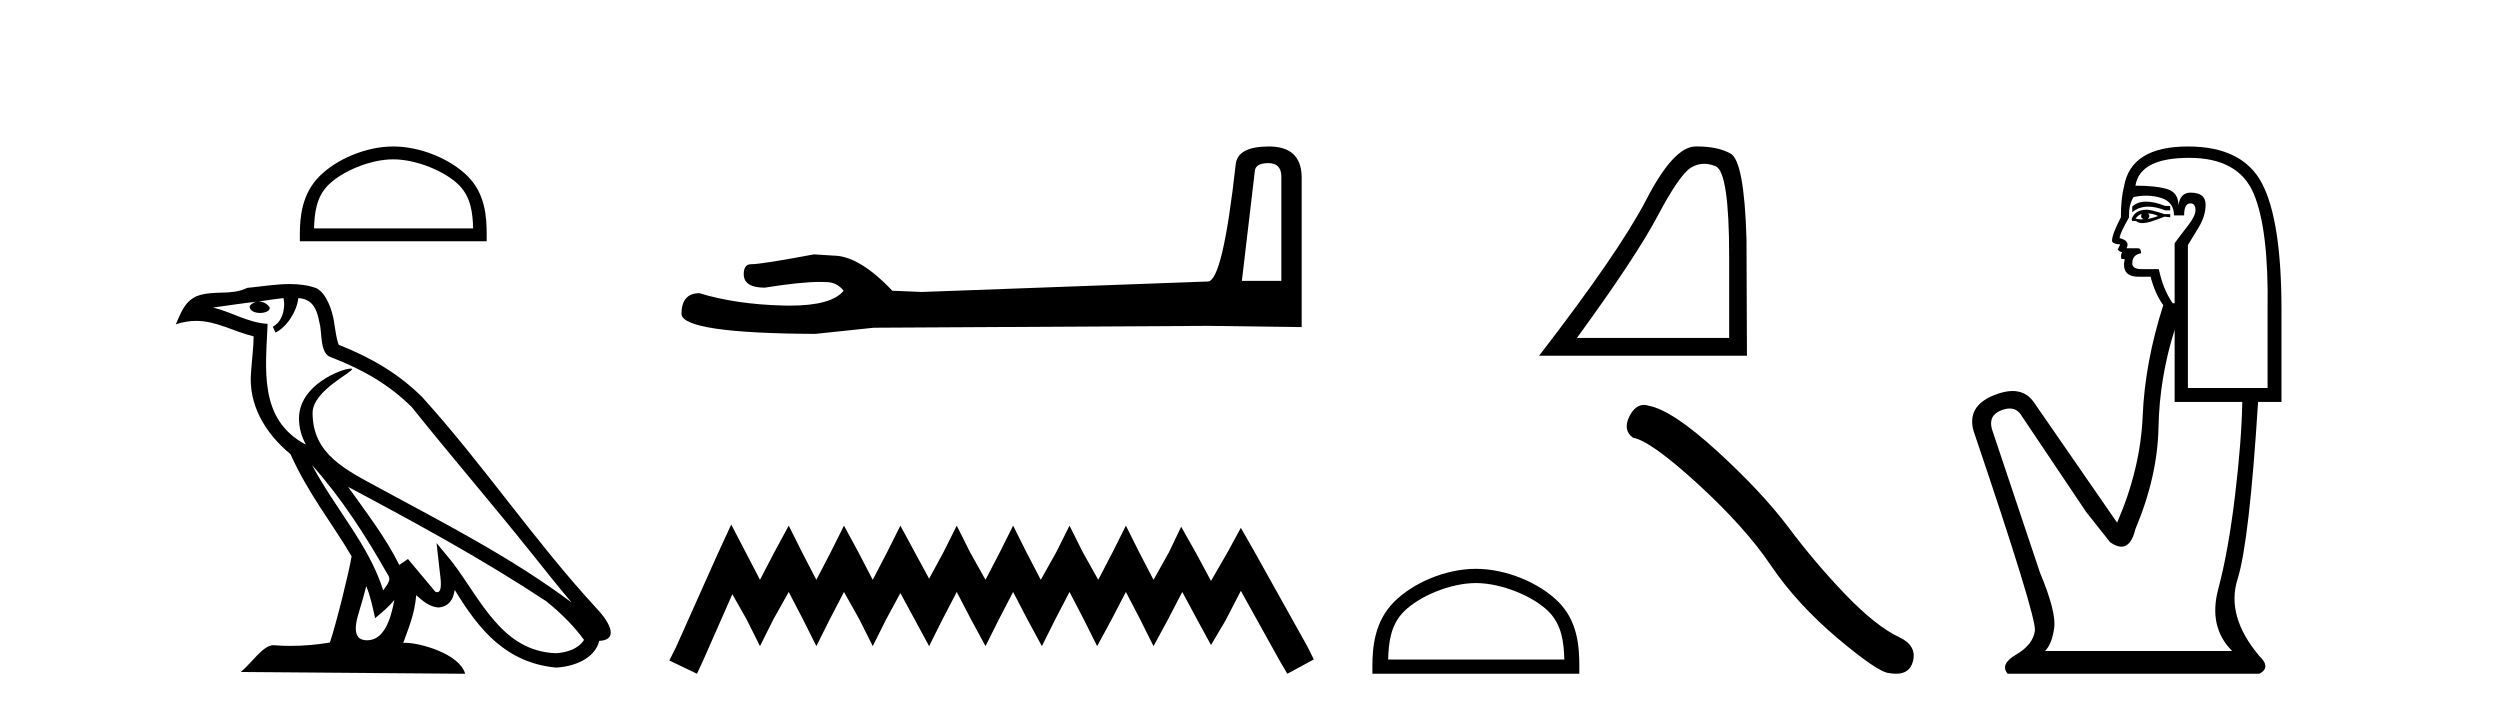 <?xml version='1.0' encoding='UTF-8' standalone='yes'?><svg xmlns='http://www.w3.org/2000/svg' xmlns:xlink='http://www.w3.org/1999/xlink' width='144.0' height='41.0' ><path d='M 22.652 9.178 C 23.975 9.178 25.632 9.858 26.434 10.659 C 27.135 11.361 27.227 12.291 27.253 13.155 L 18.089 13.155 C 18.115 12.291 18.207 11.361 18.908 10.659 C 19.71 9.858 21.328 9.178 22.652 9.178 ZM 22.652 8.437 C 21.081 8.437 19.392 9.162 18.401 10.153 C 17.386 11.168 17.271 12.505 17.271 13.506 L 17.271 13.896 L 28.033 13.896 L 28.033 13.506 C 28.033 12.505 27.957 11.168 26.941 10.153 C 25.951 9.162 24.222 8.437 22.652 8.437 Z' style='fill:#000000;stroke:none' /><path d='M 17.97 26.785 L 17.97 26.785 C 19.666 28.69 21.07 30.864 22.321 33.073 C 22.584 33.397 22.288 33.694 22.071 34.002 C 21.247 31.384 19.349 29.364 17.97 26.785 ZM 16.329 17.168 C 16.47 17.828 16.21 18.589 15.71 18.813 L 15.869 19.155 C 16.494 18.858 17.095 17.968 17.184 17.17 C 18.038 17.221 18.271 17.864 18.404 18.609 C 18.564 19.119 18.402 20.355 19.048 20.569 C 20.955 21.307 22.413 22.161 23.721 23.452 C 25.979 26.276 28.339 29.011 30.596 31.837 C 31.474 32.937 32.276 33.945 32.927 34.705 C 29.499 32.142 25.667 30.182 21.909 28.144 C 19.911 27.059 18.005 26.171 18.005 23.782 C 18.005 22.496 20.373 21.42 20.275 21.252 C 20.267 21.238 20.239 21.231 20.196 21.231 C 19.71 21.231 17.222 22.154 17.222 24.1 C 17.222 24.639 17.366 25.139 17.617 25.605 C 17.613 25.605 17.609 25.604 17.605 25.604 C 14.876 24.158 15.309 21.232 15.415 18.653 C 14.281 18.59 13.347 17.971 12.27 17.714 C 13.105 17.606 13.938 17.466 14.775 17.38 L 14.775 17.38 C 14.618 17.411 14.474 17.503 14.379 17.63 C 14.365 17.905 14.676 18.026 14.979 18.026 C 15.275 18.026 15.564 17.911 15.536 17.711 C 15.402 17.503 15.158 17.368 14.908 17.368 C 14.901 17.368 14.894 17.368 14.887 17.368 C 15.303 17.308 15.858 17.22 16.329 17.168 ZM 21.096 33.759 C 21.341 34.353 21.467 34.983 21.606 35.606 C 22.003 35.284 22.389 34.954 22.715 34.56 L 22.715 34.56 C 22.503 35.715 22.106 36.88 21.144 36.88 C 20.562 36.88 20.292 36.487 20.666 35.294 C 20.842 34.733 20.982 34.195 21.096 33.759 ZM 20.051 28.043 L 20.051 28.043 C 23.943 30.116 27.797 32.209 31.478 34.642 C 32.345 35.345 33.117 36.128 33.64 36.86 C 33.293 37.399 32.633 37.584 32.022 37.625 C 28.907 37.516 27.687 34.513 26.042 32.367 L 25.146 31.28 L 25.301 32.673 C 25.311 32.924 25.568 34.111 25.185 34.111 C 25.153 34.111 25.115 34.102 25.073 34.083 L 23.498 32.198 C 23.33 32.309 23.172 32.436 22.998 32.539 C 22.217 30.958 21.073 29.486 20.051 28.043 ZM 16.692 16.361 C 15.874 16.361 15.036 16.508 14.241 16.582 C 13.294 17.044 12.334 16.692 11.34 17.053 C 10.622 17.375 10.421 18.028 10.124 18.681 C 10.547 18.54 10.932 18.483 11.295 18.483 C 12.453 18.483 13.385 19.066 14.609 19.377 C 14.607 19.991 14.511 20.688 14.465 21.39 C 14.275 23.293 15.278 24.963 16.728 26.153 C 17.766 28.465 19.203 30.239 20.252 32.044 C 20.127 32.854 19.373 35.913 19.001 37.011 C 18.272 37.133 17.495 37.203 16.73 37.203 C 16.422 37.203 16.115 37.192 15.815 37.168 C 15.792 37.165 15.768 37.163 15.745 37.163 C 15.155 37.163 14.507 38.171 13.871 38.708 L 26.794 38.809 C 26.464 37.644 24.168 37.026 23.352 37.026 C 23.305 37.026 23.263 37.028 23.227 37.032 C 23.515 36.208 23.874 35.434 23.976 34.284 C 24.337 34.607 24.741 34.956 25.246 34.992 C 25.863 34.945 26.114 34.524 26.192 33.974 C 27.59 36.286 29.154 38.175 32.022 38.453 C 33.014 38.404 34.249 37.971 34.516 36.917 C 35.831 36.843 34.867 35.562 34.379 35.06 C 30.801 31.188 27.848 26.767 24.313 22.866 C 22.952 21.523 21.414 20.615 19.511 19.861 C 19.369 19.513 19.322 19.018 19.23 18.473 C 19.13 17.879 18.813 16.906 18.233 16.603 C 17.739 16.422 17.22 16.361 16.692 16.361 Z' style='fill:#000000;stroke:none' /><path d='M 73.059 9.396 Q 73.805 9.396 73.805 10.177 L 73.805 16.178 L 71.532 16.178 L 72.278 9.857 Q 72.313 9.396 73.059 9.396 ZM 73.095 8.437 Q 71.283 8.437 71.177 9.467 Q 70.431 16.178 69.579 16.214 L 53.102 16.817 L 51.398 16.746 Q 49.48 14.722 47.989 14.722 Q 47.456 14.687 46.888 14.651 Q 43.869 15.219 43.266 15.219 Q 42.839 15.219 42.839 15.788 Q 42.839 16.569 44.047 16.569 Q 46.12 16.238 47.227 16.238 Q 47.429 16.238 47.598 16.249 Q 48.202 16.249 48.592 16.746 Q 47.9 17.604 45.493 17.604 Q 45.307 17.604 45.112 17.599 Q 42.378 17.528 40.283 16.888 Q 39.253 16.888 39.253 18.096 Q 39.359 19.197 46.959 19.232 L 50.332 18.877 L 69.579 18.77 L 74.977 18.841 L 74.977 10.177 Q 74.941 8.437 73.095 8.437 Z' style='fill:#000000;stroke:none' /><path d='M 42.119 30.213 L 41.355 31.869 L 38.936 37.281 L 38.554 38.045 L 40.146 38.809 L 40.528 37.982 L 42.183 34.225 L 43.011 35.689 L 43.775 37.217 L 44.539 35.689 L 45.431 34.097 L 46.258 35.689 L 47.022 37.217 L 47.786 35.689 L 48.614 34.097 L 49.506 35.689 L 50.27 37.217 L 51.034 35.689 L 51.862 34.161 L 52.689 35.689 L 53.517 37.217 L 54.281 35.689 L 55.109 34.097 L 55.937 35.689 L 56.765 37.217 L 57.529 35.689 L 58.356 34.097 L 59.184 35.689 L 60.012 37.217 L 60.776 35.689 L 61.604 34.097 L 62.432 35.689 L 63.196 37.217 L 64.023 35.689 L 64.851 34.097 L 65.679 35.689 L 66.443 37.217 L 67.271 35.689 L 68.099 34.097 L 68.99 35.753 L 69.754 37.154 L 70.582 35.753 L 71.473 34.034 L 73.702 38.045 L 74.148 38.809 L 75.676 37.982 L 75.294 37.217 L 72.237 31.742 L 71.473 30.404 L 70.709 31.805 L 69.754 33.461 L 68.863 31.805 L 68.035 30.341 L 67.334 31.805 L 66.443 33.397 L 65.615 31.805 L 64.851 30.277 L 64.087 31.805 L 63.259 33.397 L 62.368 31.805 L 61.604 30.277 L 60.84 31.805 L 59.948 33.397 L 59.12 31.805 L 58.356 30.277 L 57.592 31.805 L 56.765 33.397 L 55.873 31.805 L 55.109 30.277 L 54.345 31.805 L 53.517 33.333 L 52.689 31.805 L 51.862 30.277 L 51.098 31.805 L 50.27 33.397 L 49.442 31.805 L 48.614 30.277 L 47.85 31.805 L 47.022 33.397 L 46.195 31.805 L 45.431 30.277 L 44.603 31.805 L 43.775 33.397 L 42.947 31.805 L 42.119 30.213 Z' style='fill:#000000;stroke:none' /><path d='M 98.158 9.434 Q 98.48 9.434 98.826 9.58 Q 99.6 9.909 99.6 14.792 L 99.6 19.465 L 90.831 19.465 Q 94.218 14.818 95.478 12.442 Q 96.738 10.066 97.395 9.659 Q 97.758 9.434 98.158 9.434 ZM 97.785 8.437 Q 97.715 8.437 97.644 8.438 Q 96.397 8.465 94.835 11.484 Q 93.273 14.503 88.652 20.489 L 100.624 20.489 L 100.598 13.768 Q 100.467 9.278 99.679 8.845 Q 98.936 8.437 97.785 8.437 Z' style='fill:#000000;stroke:none' /><path d='M 85.01 33.584 C 86.476 33.584 88.311 34.337 89.199 35.225 C 89.975 36.002 90.077 37.032 90.105 37.989 L 79.957 37.989 C 79.986 37.032 80.087 36.002 80.864 35.225 C 81.752 34.337 83.544 33.584 85.01 33.584 ZM 85.01 32.764 C 83.271 32.764 81.399 33.567 80.303 34.664 C 79.178 35.789 79.05 37.269 79.05 38.377 L 79.05 38.809 L 90.969 38.809 L 90.969 38.377 C 90.969 37.269 90.885 35.789 89.76 34.664 C 88.663 33.567 86.749 32.764 85.01 32.764 Z' style='fill:#000000;stroke:none' /><path d='M 94.689 23.323 Q 94.199 23.323 93.866 23.956 Q 93.451 24.772 94.059 25.214 Q 95.068 25.38 97.818 27.895 Q 100.554 30.41 102.019 32.593 Q 103.498 34.776 105.847 36.766 Q 108.196 38.742 108.818 38.77 Q 109.033 38.809 109.216 38.809 Q 109.996 38.809 110.186 38.093 Q 110.421 37.195 109.412 36.711 Q 108.072 36.089 106.289 34.237 Q 104.506 32.372 103 30.354 Q 101.48 28.337 98.91 25.988 Q 96.34 23.639 94.985 23.376 Q 94.831 23.323 94.689 23.323 Z' style='fill:#000000;stroke:none' /><path d='M 123.616 11.614 Q 123.12 11.614 122.819 11.897 L 122.819 12.224 Q 123.2 11.903 123.737 11.903 Q 124.174 11.903 124.712 12.115 L 125.004 12.115 L 125.004 11.86 L 124.712 11.86 Q 124.079 11.614 123.616 11.614 ZM 123.729 12.297 Q 124.02 12.297 124.312 12.443 Q 124.13 12.516 123.693 12.625 Q 123.802 12.552 123.802 12.443 Q 123.802 12.37 123.729 12.297 ZM 123.365 12.334 Q 123.328 12.37 123.328 12.479 Q 123.328 12.552 123.474 12.625 Q 123.401 12.637 123.324 12.637 Q 123.171 12.637 123.001 12.588 Q 123.219 12.334 123.365 12.334 ZM 123.656 12.079 Q 122.964 12.079 122.782 12.625 L 122.819 12.734 L 123.037 12.734 Q 123.183 12.851 123.398 12.851 Q 123.452 12.851 123.51 12.843 Q 123.765 12.843 124.676 12.479 L 125.004 12.516 L 125.004 12.334 L 124.676 12.334 Q 123.911 12.079 123.656 12.079 ZM 123.624 11.271 Q 124.082 11.271 124.494 11.405 Q 125.222 11.642 125.222 12.406 L 125.805 12.406 Q 125.805 11.714 126.169 11.714 Q 126.46 11.714 126.46 12.115 Q 126.46 12.443 126.005 13.025 Q 125.55 13.608 125.259 14.009 L 125.259 17.468 L 125.149 17.468 Q 124.603 16.704 124.348 15.502 L 123.365 15.502 Q 122.819 15.502 122.819 15.174 Q 122.819 14.664 123.328 14.591 Q 123.328 14.3 123.146 14.3 L 122.491 14.3 Q 122.709 13.863 122.09 13.717 Q 122.09 13.462 122.636 12.516 Q 122.6 11.824 122.891 11.35 Q 123.271 11.271 123.624 11.271 ZM 126.096 9.092 Q 128.937 9.092 129.811 11.15 Q 130.685 13.208 130.612 17.833 L 130.612 22.348 L 126.023 22.348 L 126.023 14.118 Q 126.242 13.754 126.642 13.098 Q 127.043 12.443 127.043 11.787 Q 127.043 11.095 126.169 11.095 Q 125.586 11.095 125.477 11.824 Q 125.477 11.095 124.84 10.895 Q 124.202 10.695 123.001 10.695 Q 123.256 9.092 126.096 9.092 ZM 125.259 18.998 L 125.259 23.15 L 129.155 23.15 Q 129.119 25.371 128.736 28.558 Q 128.354 31.744 127.771 33.929 Q 127.189 36.114 128.573 37.498 L 117.793 37.498 Q 118.193 37.098 118.321 36.169 Q 118.448 35.24 117.502 32.982 L 114.734 24.716 Q 114.515 23.914 115.298 23.623 Q 115.549 23.53 115.756 23.53 Q 116.198 23.53 116.445 23.951 L 120.16 29.486 L 121.544 31.234 Q 121.908 31.489 122.191 31.489 Q 122.758 31.489 123.001 30.47 Q 124.275 27.447 124.33 24.606 Q 124.385 21.766 125.259 18.998 ZM 126.023 8.437 Q 122.746 8.437 122.345 10.731 Q 122.163 11.423 122.163 12.516 Q 121.653 13.499 121.653 13.863 Q 121.653 14.045 122.127 14.082 L 121.981 14.373 Q 122.09 14.519 122.236 14.519 Q 122.127 14.701 122.199 14.919 L 122.382 14.919 Q 122.163 15.939 123.183 15.939 L 123.875 15.939 Q 124.13 16.922 124.603 17.578 Q 123.547 20.892 123.419 23.951 Q 123.292 27.01 121.945 30.105 L 117.137 23.15 Q 116.689 22.522 115.924 22.522 Q 115.445 22.522 114.843 22.767 Q 113.277 23.405 113.678 24.825 Q 117.319 35.568 117.21 36.333 Q 117.101 37.134 116.136 37.699 Q 115.171 38.263 115.644 38.809 L 130.139 38.809 Q 130.83 38.445 130.139 37.79 Q 128.208 35.495 128.882 33.365 Q 129.556 31.234 130.066 23.15 L 131.413 23.15 L 131.413 17.833 Q 131.413 12.734 130.302 10.585 Q 129.192 8.437 126.023 8.437 Z' style='fill:#000000;stroke:none' /></svg>